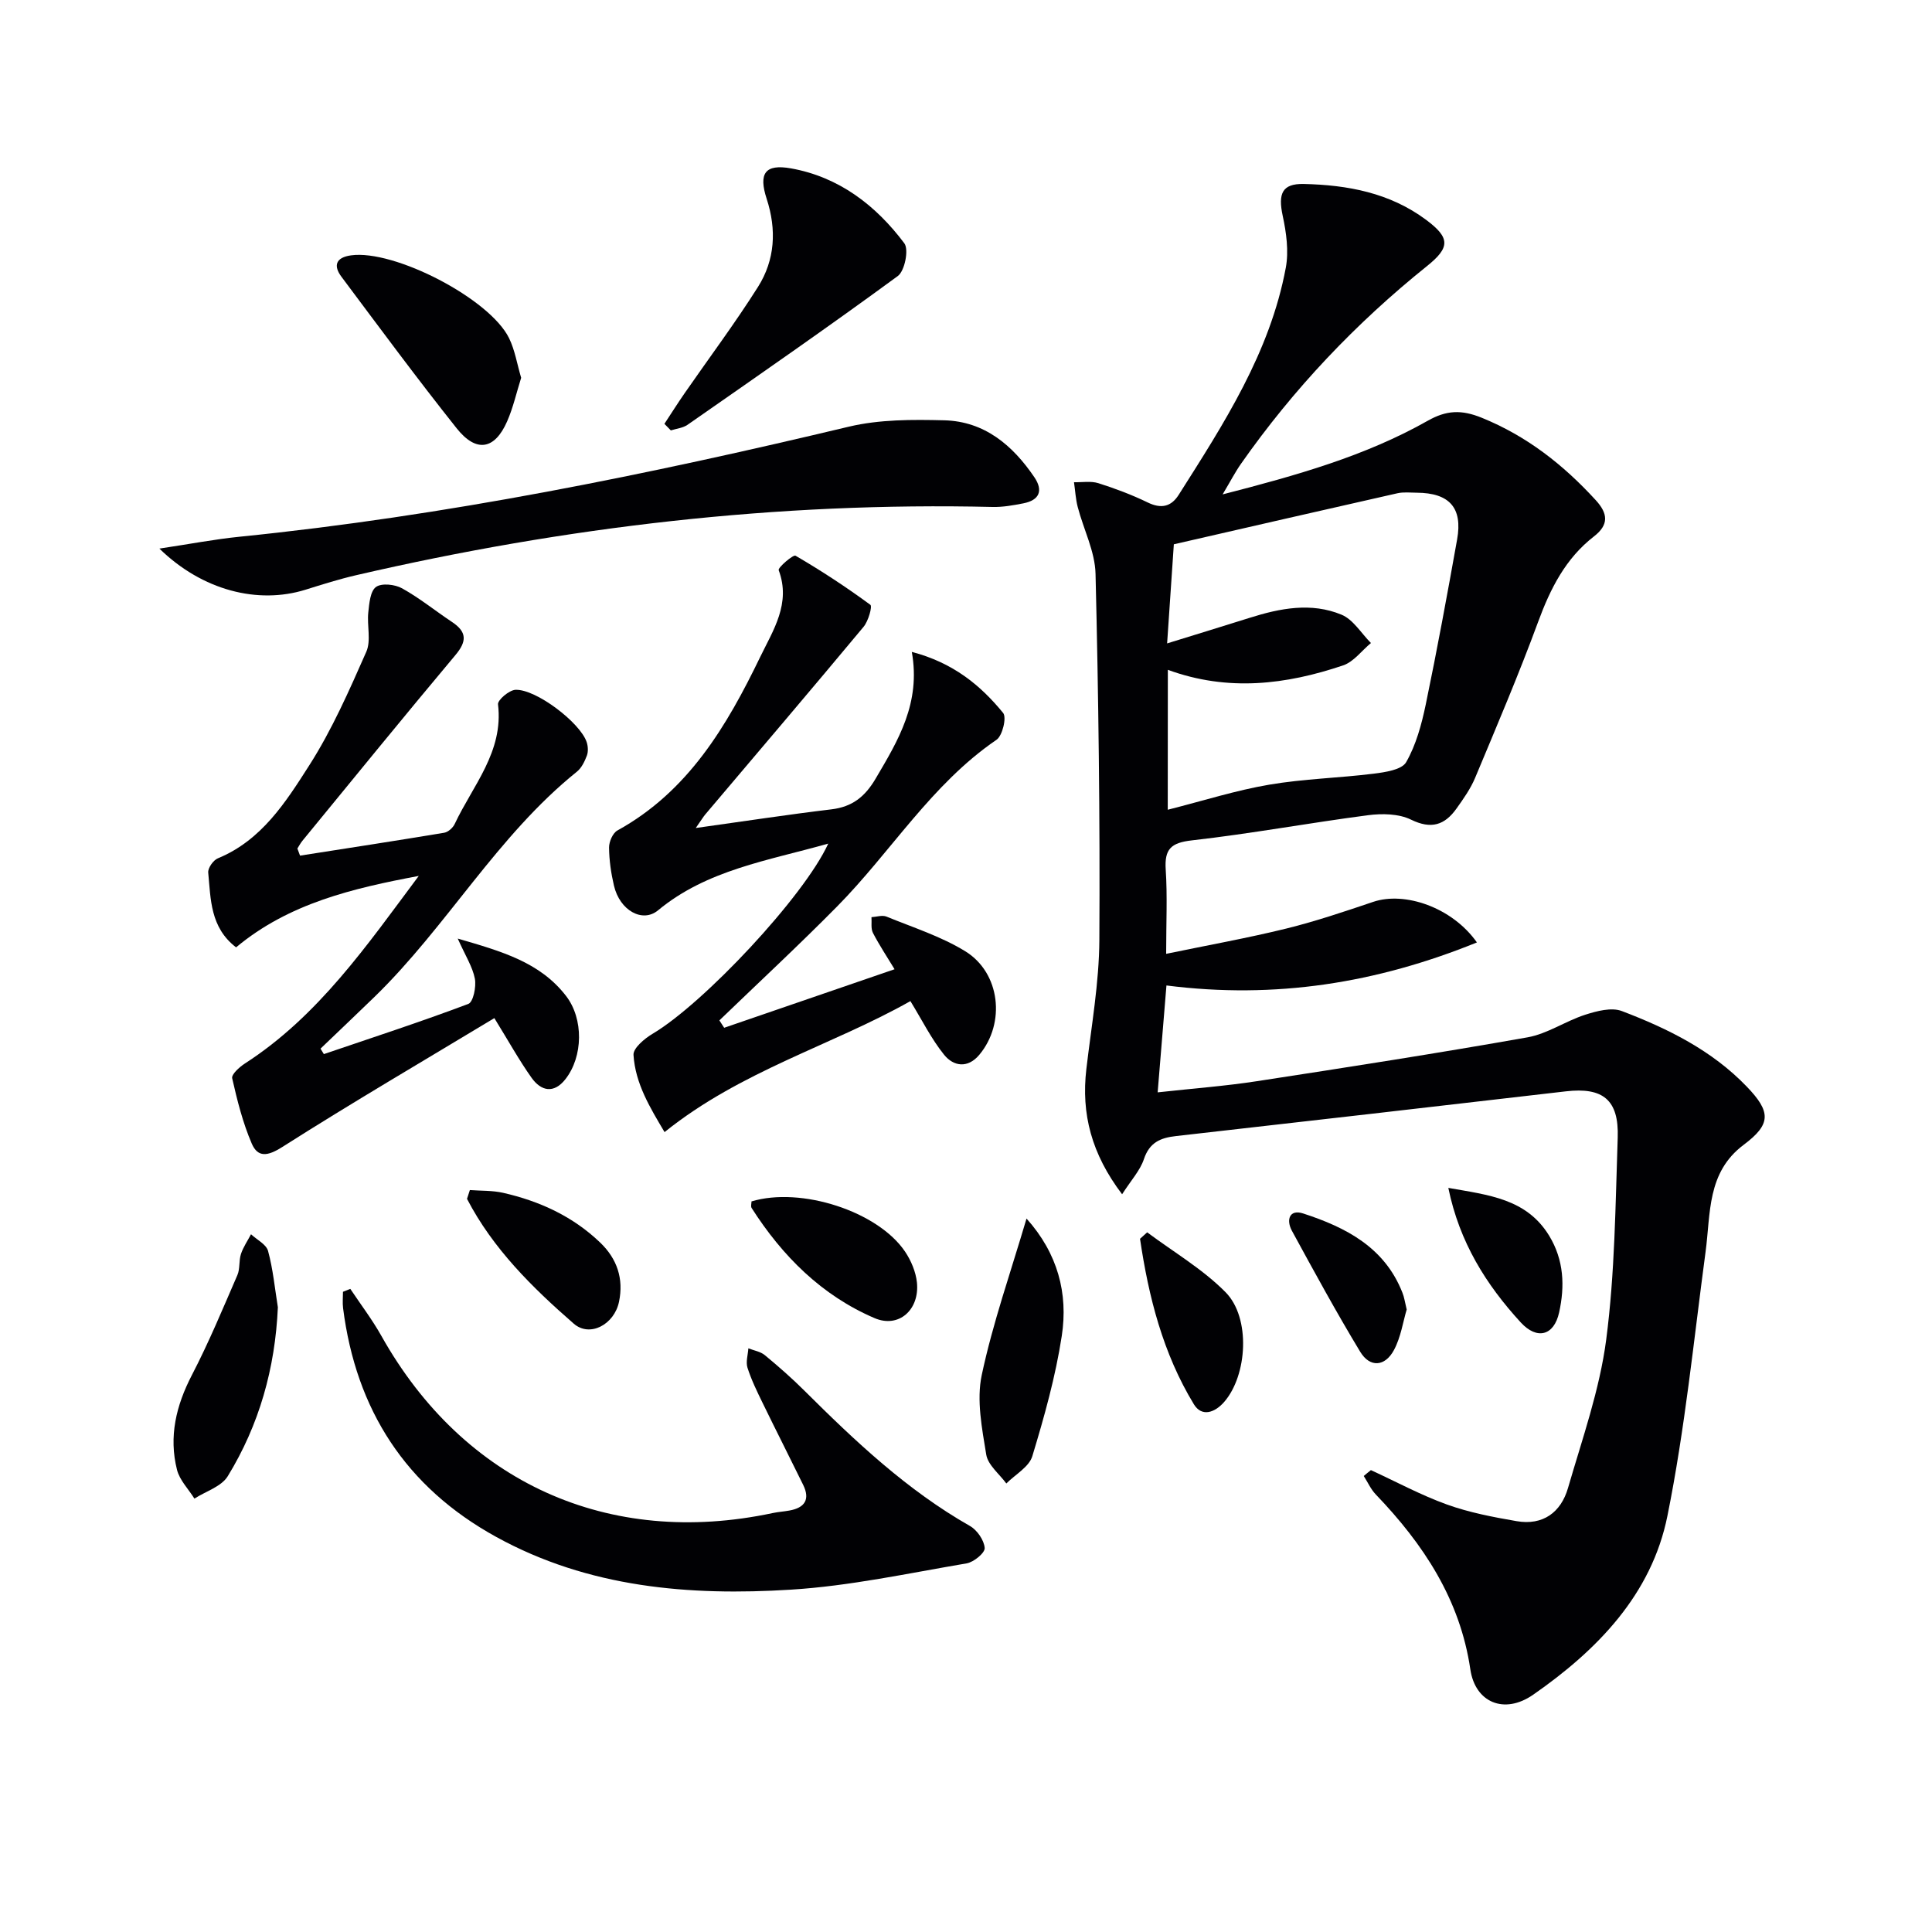 <svg enable-background="new 0 0 400 400" viewBox="0 0 400 400" xmlns="http://www.w3.org/2000/svg"><g fill="#010104"><path d="m283.83 304.37c5.24 2.41 10.35 5.18 15.76 7.13 4.62 1.66 9.55 2.6 14.41 3.44 5.45.94 9.18-1.82 10.64-6.87 2.95-10.17 6.55-20.32 7.91-30.73 1.8-13.8 1.9-27.85 2.38-41.8.27-7.84-3.07-10.48-10.73-9.59-26.9 3.12-53.81 6.22-80.72 9.26-3.24.36-5.5 1.33-6.65 4.79-.79 2.35-2.64 4.34-4.51 7.26-6.35-8.37-8.49-16.65-7.4-25.94 1.04-8.9 2.64-17.81 2.69-26.72.15-25.26-.18-50.53-.79-75.79-.11-4.64-2.48-9.2-3.69-13.84-.43-1.66-.52-3.42-.77-5.13 1.69.04 3.5-.29 5.05.2 3.48 1.1 6.93 2.4 10.21 3.99 2.77 1.35 4.84.9 6.41-1.57 9.36-14.75 18.91-29.47 22.18-47.03.64-3.44.11-7.26-.64-10.75-.98-4.58-.14-6.68 4.34-6.59 9.07.2 17.84 1.82 25.37 7.44 5 3.72 4.95 5.72.16 9.56-14.75 11.84-27.65 25.44-38.51 40.94-1.2 1.71-2.16 3.58-3.8 6.33 15.35-3.95 29.53-7.93 42.47-15.25 3.85-2.18 6.95-2.33 11.15-.63 9.37 3.8 16.92 9.74 23.63 17.07 2.53 2.76 2.77 5.08-.37 7.51-5.87 4.55-9.02 10.79-11.55 17.67-4.01 10.9-8.57 21.59-13.05 32.31-.95 2.27-2.43 4.36-3.87 6.38-2.43 3.4-5.21 4.33-9.4 2.28-2.53-1.24-5.99-1.3-8.9-.92-12.18 1.59-24.27 3.83-36.47 5.21-4.35.49-5.7 1.81-5.42 6.06.36 5.45.09 10.94.09 17.43 8.74-1.81 16.84-3.26 24.82-5.22 6.1-1.5 12.09-3.53 18.05-5.54 6.52-2.2 16.33 1.12 21.47 8.4-20.76 8.42-41.72 11.78-64.28 8.91-.6 7.29-1.18 14.31-1.82 22.13 7.47-.82 14.05-1.31 20.54-2.31 18.7-2.87 37.4-5.78 56.03-9.08 4.13-.73 7.88-3.37 11.95-4.68 2.4-.77 5.44-1.58 7.59-.76 9.51 3.62 18.62 8.12 25.83 15.61 5.08 5.27 5.09 7.81-.61 12.08-7.64 5.72-6.82 14.18-7.89 22.16-2.45 18.26-4.26 36.65-7.9 54.68-3.28 16.27-14.52 27.78-27.79 37.01-6.03 4.19-12.01 1.57-13.01-5.23-2.13-14.5-9.71-25.94-19.57-36.22-1.04-1.08-1.68-2.55-2.5-3.83.47-.41.97-.81 1.48-1.22zm-42.06-136.72c7.49-1.9 14.16-4.03 21-5.19 7.14-1.22 14.45-1.38 21.65-2.28 2.37-.3 5.8-.8 6.71-2.38 2.05-3.58 3.19-7.8 4.05-11.91 2.36-11.36 4.46-22.78 6.5-34.2 1.18-6.57-1.6-9.64-8.36-9.68-1.33-.01-2.71-.17-3.98.11-15.32 3.45-30.63 6.98-46.31 10.57-.44 6.52-.89 13.08-1.39 20.52 6.13-1.9 11.62-3.57 17.1-5.3 6.29-1.99 12.75-3.24 19-.65 2.43 1 4.09 3.86 6.1 5.87-1.91 1.58-3.57 3.89-5.76 4.63-11.81 3.99-23.83 5.48-36.29.92-.02 9.89-.02 19.25-.02 28.97z"/><path d="m149.93 212.79c11.54-3.96 23.08-7.93 35.28-12.12-1.53-2.53-3.15-4.96-4.48-7.53-.46-.9-.22-2.16-.3-3.25 1.04-.06 2.23-.47 3.1-.12 5.5 2.25 11.28 4.09 16.29 7.16 7.31 4.48 8.41 14.91 2.94 21.45-2.4 2.87-5.34 2.41-7.29 0-2.64-3.27-4.54-7.13-6.98-11.11-16.24 9.17-35.11 14.42-50.9 27.12-2.99-5.04-6.06-10.04-6.43-15.98-.09-1.39 2.27-3.38 3.94-4.37 10.53-6.23 31.34-28.37 36.38-39.38-12.56 3.55-25.12 5.43-35.25 13.82-3.18 2.64-7.91.07-9.12-5.13-.6-2.57-.99-5.25-1.01-7.88-.01-1.2.76-2.99 1.73-3.53 14.64-8.07 22.64-21.61 29.56-35.92 2.68-5.54 6.41-11.08 3.83-17.97-.2-.53 3.01-3.27 3.48-3 5.34 3.11 10.52 6.51 15.5 10.17.44.33-.42 3.38-1.41 4.56-10.84 13.02-21.83 25.91-32.77 38.84-.39.46-.7.99-1.97 2.81 10.19-1.42 19.11-2.79 28.06-3.86 4.34-.52 6.97-2.6 9.19-6.38 4.65-7.89 9.37-15.62 7.48-26.22 8.53 2.23 14.2 6.88 18.91 12.64.76.93-.14 4.72-1.38 5.56-13.48 9.2-21.84 23.22-33.03 34.54-7.93 8.03-16.21 15.71-24.34 23.55.34.53.67 1.03.99 1.53z"/><path d="m62.12 177.15c9.95-1.56 19.91-3.08 29.85-4.74.82-.14 1.81-1.03 2.18-1.83 3.73-7.95 10.14-14.92 8.96-24.75-.11-.9 2.31-2.95 3.61-3.01 4.25-.19 13.39 6.79 14.74 10.81.29.86.35 1.98.05 2.8-.46 1.21-1.1 2.56-2.07 3.34-16.52 13.28-26.91 32.07-41.95 46.67-3.69 3.58-7.42 7.11-11.13 10.67.23.38.46.75.69 1.13 9.99-3.4 20.03-6.67 29.91-10.39 1.02-.38 1.67-3.55 1.36-5.21-.48-2.48-1.97-4.77-3.55-8.32 9.08 2.65 17 4.87 22.41 11.86 3.68 4.75 3.56 12.57-.12 17.26-2.38 3.03-5.02 2.49-7-.29-2.57-3.62-4.73-7.53-7.71-12.36-14.49 8.74-29.37 17.44-43.9 26.68-3.05 1.94-5.07 2.21-6.33-.71-1.85-4.3-3.01-8.93-4.05-13.52-.18-.79 1.49-2.31 2.6-3.03 15.29-9.86 25.34-24.56 36.03-38.86-13.63 2.56-26.91 5.67-37.82 14.79-5.38-4.12-5.24-9.98-5.77-15.48-.09-.94 1.04-2.56 1.99-2.95 9.08-3.74 14.08-11.66 18.94-19.27 4.7-7.36 8.26-15.48 11.8-23.5 1.02-2.32.12-5.43.41-8.14.2-1.86.4-4.4 1.59-5.27 1.17-.85 3.92-.55 5.41.28 3.62 2.01 6.87 4.66 10.33 6.96 3.1 2.06 3.12 4 .69 6.88-10.67 12.72-21.14 25.6-31.67 38.44-.4.49-.69 1.06-1.03 1.59.18.48.37.98.55 1.47z"/><path d="m72.53 266.85c2.16 3.24 4.54 6.36 6.44 9.75 17.03 30.32 46.97 43.9 81.02 36.66 1.13-.24 2.3-.31 3.45-.52 3.17-.57 4.33-2.29 2.85-5.31-2.77-5.66-5.63-11.28-8.39-16.95-1.16-2.38-2.34-4.79-3.14-7.3-.38-1.2.09-2.67.18-4.02 1.15.45 2.5.66 3.41 1.41 2.82 2.33 5.58 4.75 8.17 7.33 10.52 10.47 21.26 20.62 34.3 28.04 1.48.84 2.93 2.94 3.05 4.56.07 1.01-2.27 2.93-3.74 3.18-12.09 2.05-24.17 4.68-36.35 5.44-21.09 1.32-41.93-.4-61.03-10.91-18.75-10.31-29.04-26.31-31.72-47.38-.14-1.11-.02-2.25-.02-3.38.49-.2 1.01-.4 1.52-.6z"/><path d="m33 113.58c6.29-.94 11.44-1.94 16.64-2.46 42.63-4.31 84.48-12.85 126.1-22.78 6.35-1.51 13.19-1.49 19.78-1.32 8.3.22 14.14 5.16 18.63 11.78 1.89 2.79 1.04 4.76-2.27 5.41-2.1.41-4.26.8-6.38.75-44.53-1.05-88.39 4.09-131.73 14.12-3.55.82-7.03 1.92-10.51 3.01-9.83 3.06-21.33.2-30.26-8.51z"/><path d="m137.56 87.75c1.38-2.1 2.72-4.22 4.15-6.29 5.09-7.35 10.46-14.52 15.23-22.07 3.52-5.58 3.88-11.81 1.79-18.23-1.72-5.28-.32-7.25 5.03-6.3 9.92 1.77 17.57 7.64 23.47 15.51.97 1.29.09 5.73-1.35 6.78-14.33 10.51-28.94 20.63-43.52 30.79-.96.67-2.3.8-3.47 1.17-.43-.44-.88-.9-1.33-1.36z"/><path d="m107.9 78.22c-.97 3.07-1.65 6.16-2.9 9.01-2.57 5.87-6.38 6.56-10.45 1.45-8.18-10.28-15.98-20.85-23.85-31.37-1.74-2.32-1.16-4.01 1.97-4.44 8.96-1.25 28.77 8.98 32.74 17.17 1.2 2.47 1.64 5.31 2.49 8.18z"/><path d="m57.53 270.66c-.56 12.62-3.86 24.34-10.38 34.98-1.32 2.15-4.55 3.12-6.9 4.63-1.23-1.98-3.05-3.8-3.6-5.95-1.74-6.89-.19-13.32 3.08-19.63 3.49-6.72 6.4-13.74 9.42-20.7.57-1.31.28-2.98.74-4.37.47-1.43 1.37-2.72 2.08-4.08 1.22 1.14 3.16 2.09 3.53 3.46 1.03 3.79 1.4 7.76 2.03 11.66z"/><path d="m212.53 252.29c6.48 7.23 8.64 15.52 7.3 24.29-1.29 8.43-3.62 16.73-6.1 24.91-.67 2.22-3.53 3.79-5.38 5.65-1.45-1.98-3.81-3.82-4.16-5.98-.88-5.43-2.04-11.26-.93-16.48 2.29-10.78 5.99-21.27 9.27-32.39z"/><path d="m155.59 248.74c10.24-3.09 26.15 2.04 31.79 10.39 1.25 1.86 2.23 4.19 2.46 6.39.58 5.62-3.73 9.54-8.78 7.38-10.92-4.68-19.08-12.83-25.44-22.79-.22-.34-.03-.94-.03-1.37z"/><path d="m97.28 246.39c2.3.17 4.66.07 6.88.57 7.56 1.72 14.44 4.87 20.11 10.31 3.5 3.36 4.88 7.48 3.89 12.25-.98 4.71-6.04 7.43-9.37 4.53-8.62-7.51-16.76-15.55-22.1-25.84.2-.61.39-1.21.59-1.82z"/><path d="m237.51 255.14c5.46 4.08 11.5 7.61 16.24 12.41 5.23 5.3 4.5 17.19-.29 22.7-1.94 2.23-4.64 3.18-6.28.49-6.41-10.54-9.38-22.25-11.15-34.26.5-.45.99-.9 1.48-1.34z"/><path d="m299.86 245.94c8.35 1.48 16.18 2.23 20.87 9.89 3.08 5.05 3.27 10.48 2.07 15.9-1.07 4.85-4.6 5.71-7.95 2.06-7.16-7.81-12.68-16.57-14.99-27.85z"/><path d="m291.24 271.12c-.75 2.5-1.2 5.7-2.63 8.38-1.86 3.48-4.99 3.69-7 .36-4.96-8.2-9.55-16.63-14.14-25.05-1.2-2.21-.54-4.52 2.35-3.57 8.82 2.87 16.86 7 20.54 16.41.37.9.5 1.9.88 3.47z"/></g></svg>